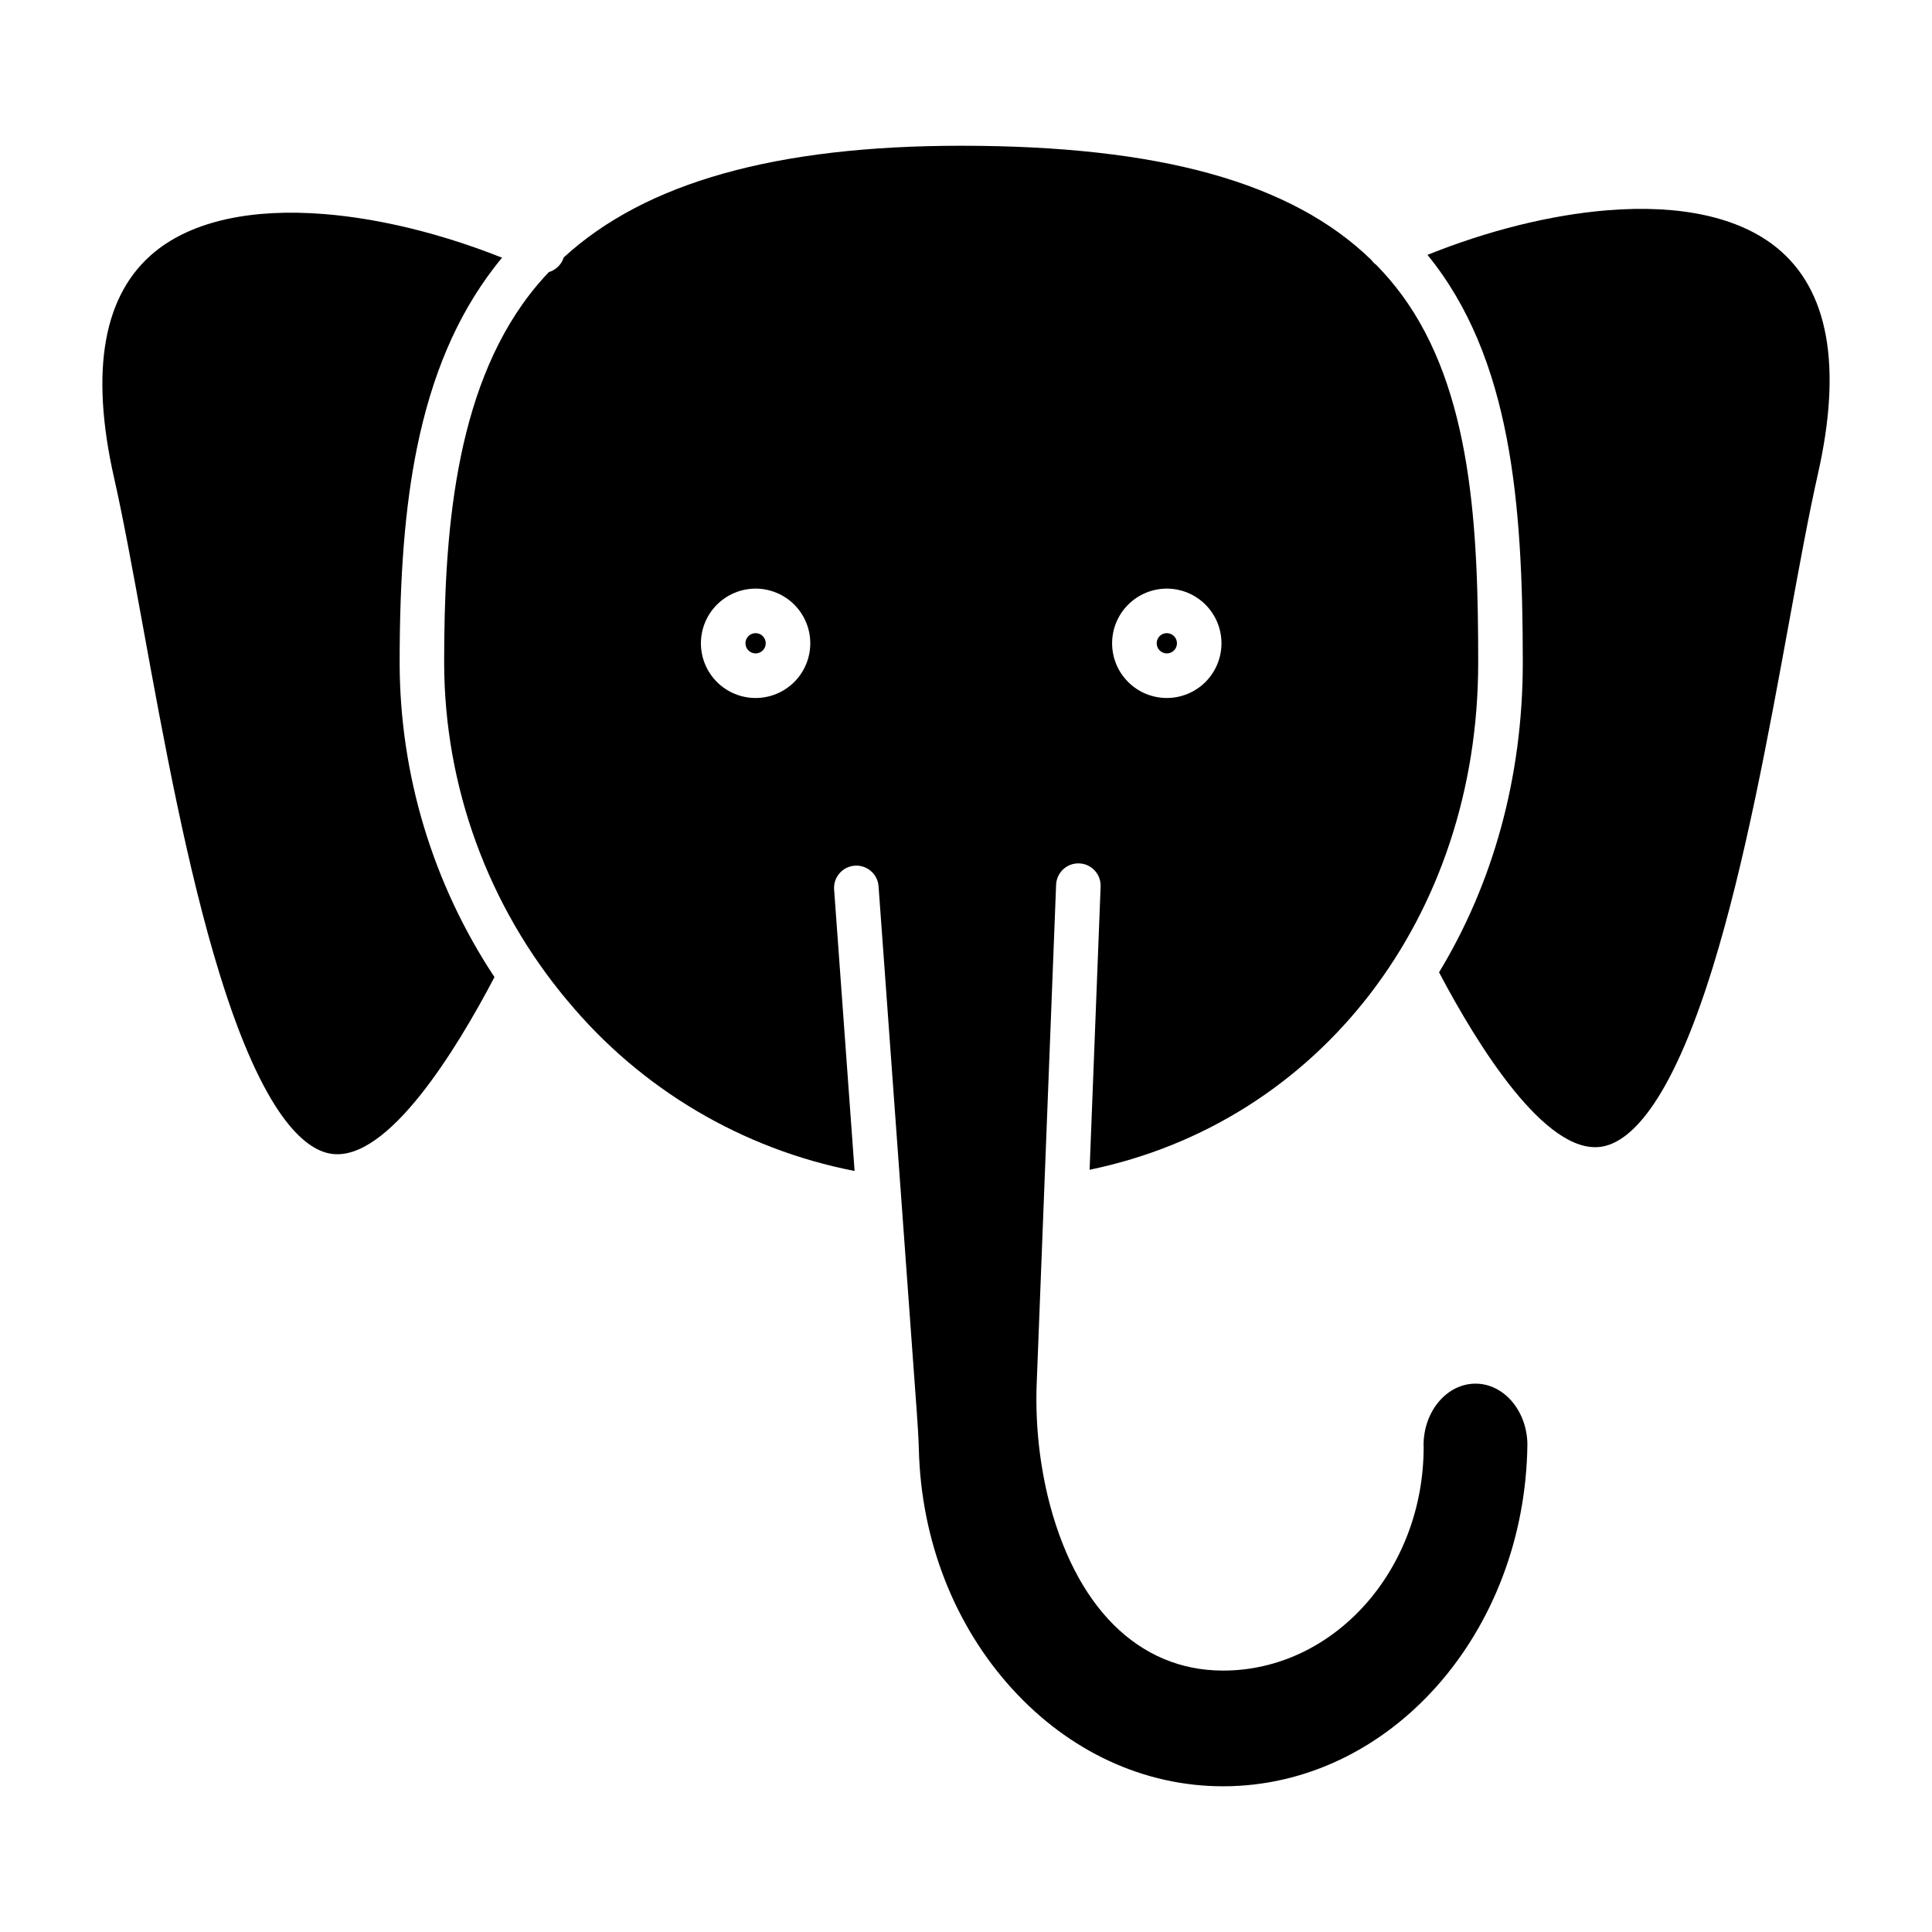 <?xml version="1.0" encoding="UTF-8"?>
<!-- The Best Svg Icon site in the world: iconSvg.co, Visit us! https://iconsvg.co -->
<svg fill="#000000" width="800px" height="800px" version="1.1" viewBox="144 144 512 512" xmlns="http://www.w3.org/2000/svg">
 <g>
  <path d="m453.22 317.16c1.086 0 2.062-0.652 2.481-1.656 0.414-1.004 0.184-2.156-0.586-2.926-0.766-0.766-1.922-0.996-2.922-0.582-1.004 0.418-1.66 1.395-1.66 2.481 0.004 1.484 1.203 2.684 2.688 2.684z"/>
  <path d="m181.87 309.93c5.492 30.109 11.711 64.246 20.316 92.137 11.566 37.496 22.48 46.637 29.598 47.699 14.953 2.234 33.168-27.586 43.254-46.82v-0.004c-16.352-24.711-25.09-53.676-25.129-83.309 0-23.375 1.449-41.426 4.566-56.801 3.93-19.402 10.613-35.051 20.426-47.848 0.699-0.91 1.414-1.805 2.144-2.688-15.809-6.297-32.23-10.363-47.035-11.562-19.449-1.57-34.98 1.875-44.918 9.953-13.684 11.133-17.336 31.328-10.844 60.023 2.406 10.629 4.938 24.516 7.621 39.219z"/>
  <path d="m344.24 317.16c1.086 0 2.066-0.652 2.481-1.656 0.414-1.004 0.188-2.156-0.582-2.926-0.77-0.766-1.922-0.996-2.926-0.582-1.004 0.418-1.656 1.395-1.656 2.481 0 1.484 1.203 2.684 2.684 2.684z"/>
  <path d="m525.36 401.68c10.191 19.309 28.188 48.418 42.98 46.219 7.106-1.059 17.996-10.156 29.543-47.488 8.586-27.773 14.801-61.773 20.285-91.77 2.664-14.586 5.184-28.363 7.578-38.945 6.496-28.695 2.844-48.887-10.844-60.023-9.938-8.086-25.469-11.527-44.914-9.949-15.012 1.215-31.684 5.371-47.695 11.82 22.227 27.246 25.262 65.773 25.262 108.09-0.004 30.582-8.016 58.688-22.195 82.047z"/>
  <path d="m294.39 409.19c19.383 23.383 46.27 39.328 76.082 45.129l-5.422-74.586v-0.004c-0.238-3.25 2.207-6.078 5.461-6.316 3.254-0.234 6.082 2.211 6.316 5.461l10.105 138.97c0.25 3.481 0.484 6.887 0.578 10.387 0.621 23.992 9.395 46.473 24.699 63.305 15.164 16.668 35.023 25.848 55.922 25.848 44.133 0 80.094-40.578 80.648-90.691-0.141-8.855-6.25-16.012-13.758-16.012-7.547 0-13.691 7.238-13.762 16.16l-0.004-0.004c0.023 0.203 0.031 0.406 0.031 0.609 0 32.688-23.848 59.277-53.16 59.277-22.477 0-39.438-16.961-46.539-46.531l0.004-0.004c-2.328-9.934-3.277-20.141-2.824-30.332l5.113-131.38h-0.004c0.062-1.562 0.742-3.039 1.891-4.106 1.148-1.062 2.676-1.625 4.238-1.562 3.258 0.125 5.797 2.867 5.672 6.129l-2.918 75.062c60.957-12.605 102.98-66.93 102.98-134.36 0-35.43-1.566-72.148-20.285-97.555h-0.004c-2.055-2.781-4.301-5.418-6.723-7.883-0.5-0.363-0.938-0.805-1.297-1.305-21.188-20.594-56.188-30.27-108.71-30.27-49.031 0-83.672 9.711-105.33 29.602-0.074 0.227-0.156 0.453-0.254 0.672-0.703 1.547-2.047 2.715-3.676 3.203-1.836 1.93-3.574 3.957-5.199 6.07-19.875 25.918-22.555 63.812-22.555 97.465 0.055 32.762 11.621 64.457 32.676 89.555zm158.82-109.2h0.004c3.844 0 7.527 1.527 10.246 4.246s4.242 6.402 4.242 10.246-1.527 7.531-4.242 10.25c-2.719 2.715-6.406 4.242-10.25 4.242s-7.527-1.527-10.246-4.246c-2.719-2.715-4.246-6.402-4.246-10.246 0.004-3.844 1.535-7.527 4.254-10.246 2.719-2.715 6.402-4.242 10.246-4.246zm-108.97 0c3.844 0 7.531 1.527 10.246 4.246 2.719 2.719 4.246 6.402 4.246 10.246s-1.527 7.531-4.246 10.25c-2.719 2.715-6.402 4.242-10.246 4.242s-7.531-1.527-10.25-4.246c-2.715-2.715-4.242-6.402-4.242-10.246 0.004-3.844 1.531-7.527 4.25-10.246 2.719-2.715 6.406-4.242 10.246-4.246z"/>
 </g>
</svg>